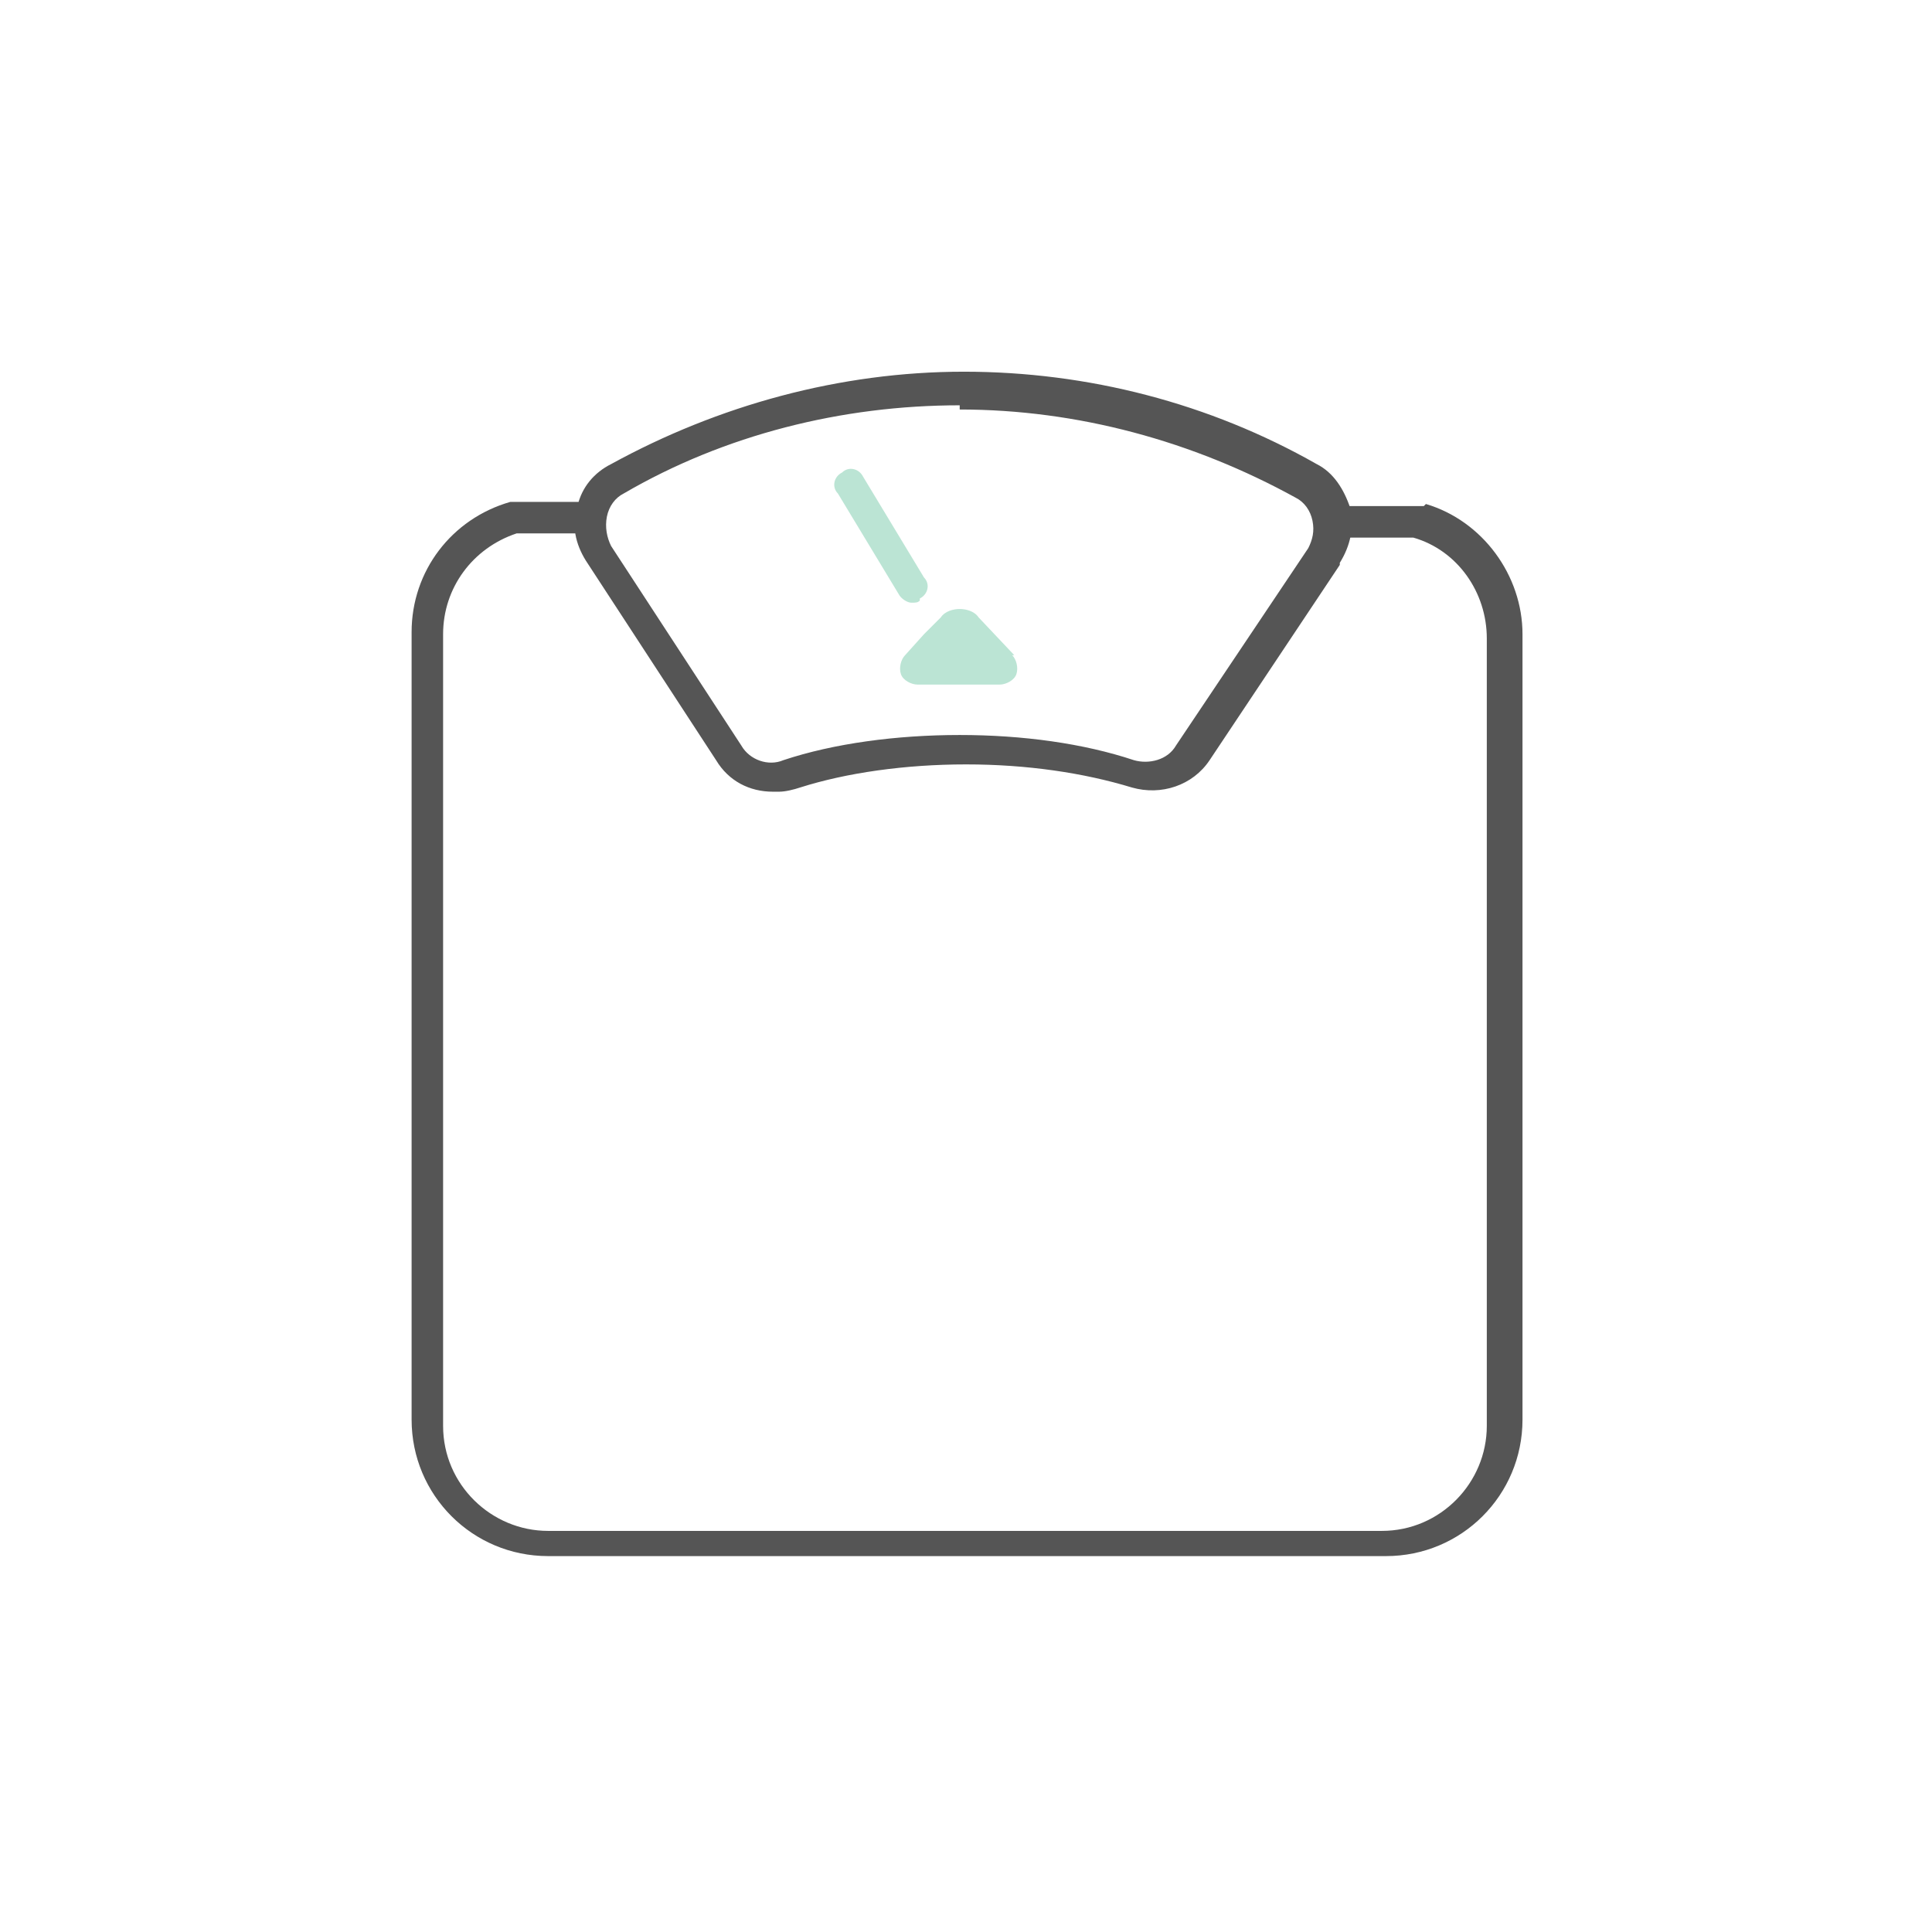 <?xml version="1.0" encoding="UTF-8"?>
<svg id="Layer_2" xmlns="http://www.w3.org/2000/svg" version="1.1" xmlns:xlink="http://www.w3.org/1999/xlink" viewBox="0 0 92 92">
  <!-- Generator: Adobe Illustrator 29.2.1, SVG Export Plug-In . SVG Version: 2.1.0 Build 116)  -->
  <defs>
    <style>
      .st0 {
        fill: none;
      }

      .st1 {
        fill: #bbe4d4;
      }

      .st2 {
        fill: #555;
      }
    </style>
  </defs>
  <rect class="st0" width="92" height="92" rx="7" ry="7"/>
  <path class="st2" d="M67.8,24.1c0,0-.2,0-.3,0h-4.4c.2.5.2,1,.1,1.5h4.1c2.1.6,3.5,2.6,3.5,4.8v37.5c0,2.7-2.2,5-5,5H26.1c-2.7,0-5-2.2-5-5V30.2c0-2.2,1.4-4.1,3.5-4.8h3.5c-.1-.5,0-1,.1-1.5h-3.7c0,0-.1,0-.2,0-2.8.8-4.7,3.3-4.7,6.2v37.5c0,3.6,2.9,6.5,6.5,6.5h39.9c3.6,0,6.5-2.9,6.5-6.5V30.2c0-2.8-1.9-5.4-4.6-6.2Z"/>
  <path class="st2" d="M36.8,37.7c-1.1,0-2.1-.5-2.7-1.5l-6.2-9.5c-.5-.8-.7-1.7-.4-2.6.2-.9.8-1.6,1.6-2,5.1-2.8,10.9-4.4,16.8-4.4s11.7,1.5,16.8,4.4c.8.4,1.3,1.2,1.6,2.1.2.9,0,1.8-.5,2.6,0,0,0,0,0,.1l-6.2,9.3c-.8,1.2-2.3,1.7-3.7,1.3-2.3-.7-5-1.1-7.9-1.1s-5.7.4-7.9,1.1c-.3.1-.7.2-1,.2ZM45.7,19.3c-5.6,0-11.2,1.4-16,4.2-.4.2-.7.6-.8,1.1-.1.5,0,1,.2,1.4l6.2,9.5c.4.7,1.3,1,2,.7,2.4-.8,5.4-1.2,8.4-1.2s5.9.4,8.3,1.2c.7.2,1.6,0,2-.7l6.3-9.4s0,0,0,0c.2-.4.3-.8.2-1.3-.1-.5-.4-.9-.8-1.1-4.9-2.7-10.4-4.2-16-4.2Z"/>
  <g>
    <path class="st1" d="M43.8,28.5c.4-.2.5-.7.2-1l-2.9-4.8c-.2-.4-.7-.5-1-.2-.4.2-.5.7-.2,1l2.9,4.8c.1.2.4.4.6.4s.3,0,.4-.1Z"/>
    <path class="st1" d="M48.3,31.2l-1.7-1.8c-.2-.3-.6-.4-.9-.4h0c-.3,0-.7.1-.9.4l-.8.8h0l-.9,1c-.2.2-.3.6-.2.9.1.3.5.5.8.5h3.9c.3,0,.7-.2.8-.5.1-.3,0-.7-.2-.9Z"/>
  </g>
</svg>